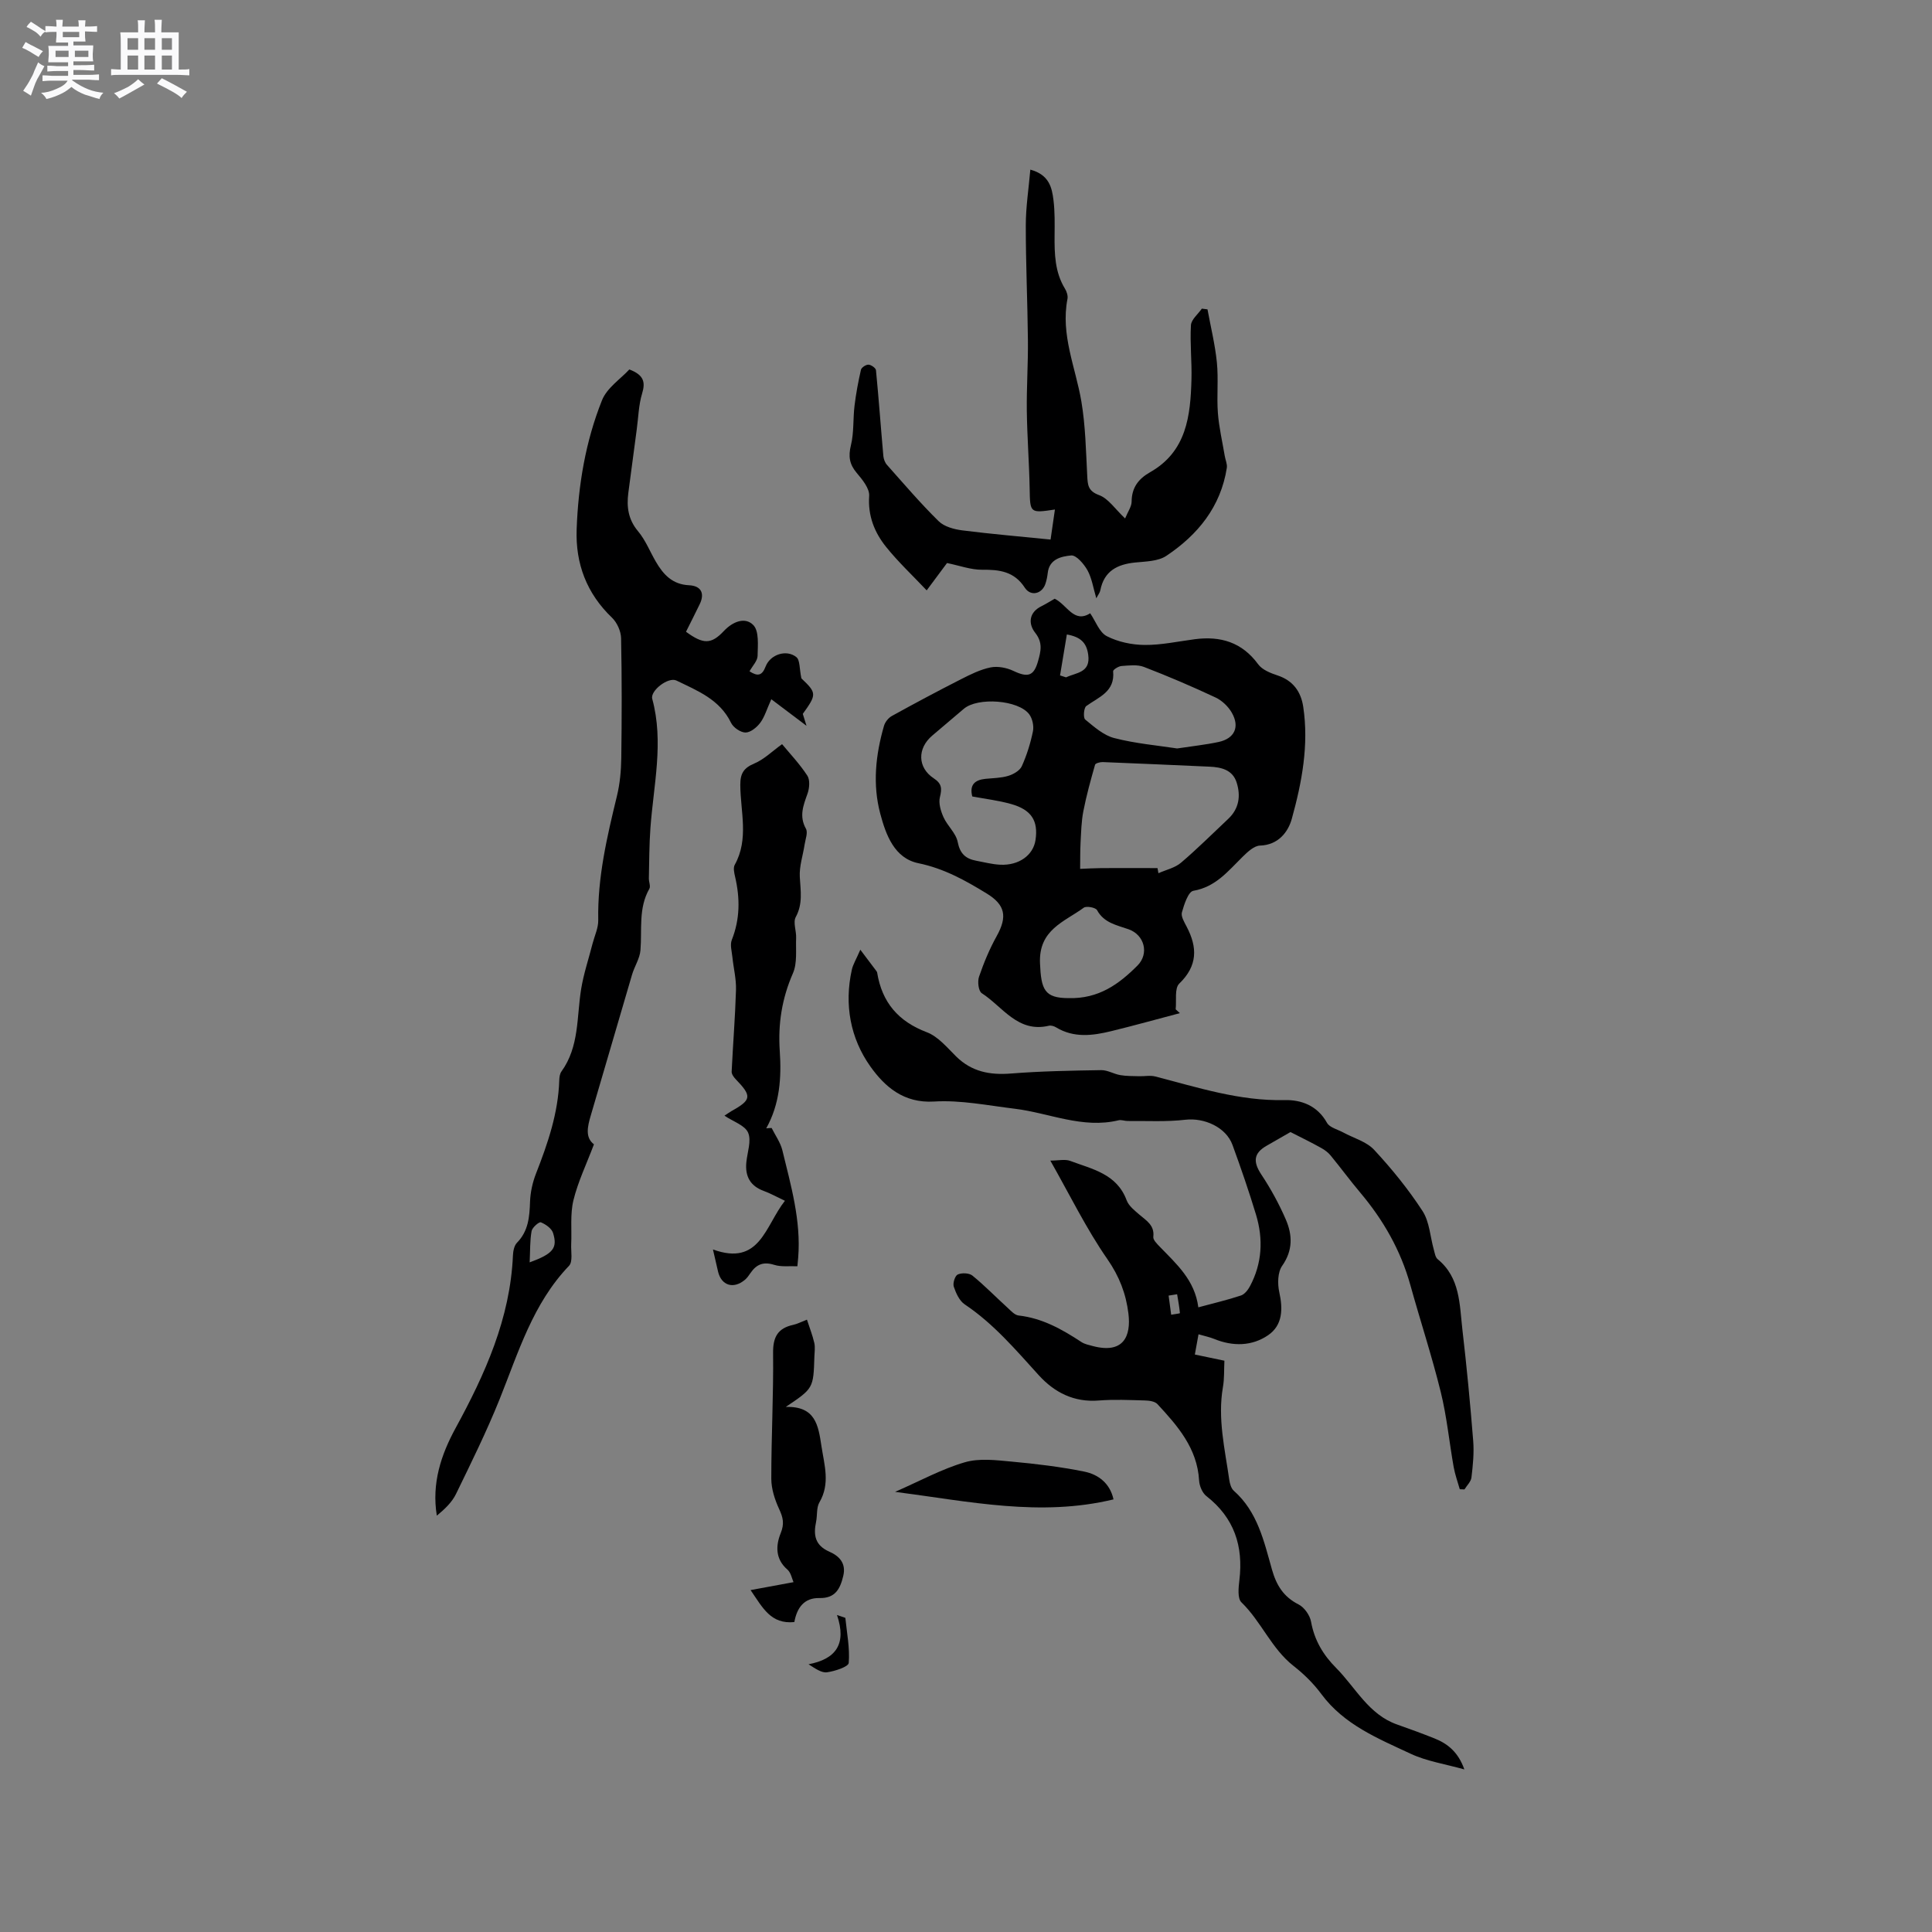 <svg enable-background="new 0 0 400 400" viewBox="0 0 400 400" xmlns="http://www.w3.org/2000/svg"><rect x="0" y="0" width="400" height="400" fill="#808080" stroke="none"/><path d="m6.8 9.5c.6.3 1.3.7 2.1 1.1-.4.4-.7.8-.9 1.2-.7-.4-1.3-.8-1.8-1.1s-1.1-.6-1.6-.8c.2-.4.5-.8.7-1.2.4.2.8.5 1.5.8zm.9 6.9c-.3.6-.5 1.1-.7 1.7s-.4 1.1-.6 1.7c-.6-.4-1.1-.7-1.6-1 .7-1 1.2-1.8 1.5-2.4.3-.5.6-1.1.8-1.7.3-.6.5-1.2.8-1.8.3.3.8.6 1.3.8-.7 1.3-1.2 2.2-1.5 2.7zm.1-11c.4.3 1 .7 1.7 1.1-.5.2-.8.6-1.1 1.1-.5-.6-1-1-1.4-1.2s-.9-.6-1.5-.8c.2-.4.5-.7.9-1.1.5.3.9.6 1.4.9zm10.5 13.1c1 .4 2 .6 3.1.7-.4.4-.7.8-.8 1.3-.9-.2-1.9-.6-3-.9-1-.4-2-.9-2.8-1.6-.5.4-1.1.9-1.9 1.3s-1.9.9-3.3 1.2c-.1-.3-.5-.8-1.1-1.3 1 0 2.1-.3 3.2-.8 1.2-.5 1.9-1 2.3-1.7h-3.2c-.4 0-1 0-2 .1v-1.2c1 0 1.7.1 2 .1h3.3v-1h-2.3c-.2 0-.9 0-2 .1v-1.2c1.2 0 1.9.1 2 .1h2.3v-.8h-4.1c0-.7.1-1.2.1-1.6 0-.5 0-1.1-.1-1.8h4.1v-.7h-2.5c0-.6.1-1.1.1-1.6v-.6h-.5c-.4 0-1 0-1.8.1v-1.3c1.2 0 1.9.1 2.1.1h.2c0-.3 0-.8-.1-1.4h1.4c0 .6-.1 1-.1 1.4h3.4c0-.4 0-.8-.1-1.3h1.5c0 .4-.1.9-.1 1.3.7 0 1.5 0 2.5-.1v1.2c-1 0-1.8-.1-2.5-.1v.6c0 .3 0 .8.1 1.5h-2.5v.8h4.1c0 .7-.1 1.3-.1 1.8s0 1 .1 1.5h-4.1v.8h1.4c.8 0 1.8 0 2.9-.1v1.2c-1 0-1.9-.1-2.8-.1h-1.5v1h3.2c.3 0 1 0 2.1-.1v1.2c-1.1 0-1.8-.1-2.1-.1h-3.4l-.1.1c1.4 1 2.4 1.5 3.4 1.9zm-4.1-6.7v-1.3h-2.7v1.3zm2.2-4.1v-1.1h-3.4v1.1zm1.9 4.1v-1.3h-2.8v1.3z" fill="#fafafb"/><path d="m37 6.7v2.3 5.4c1 0 1.8 0 2.2-.1v1.3c-.6 0-1.5-.1-2.5-.1h-11.9c-.7 0-1.3 0-1.8.1v-1.3c.5 0 1.1.1 2 .1v-5.2c0-1 0-1.8-.1-2.5h3.7c0-1.3 0-2.1-.1-2.5h1.5c0 .4-.1 1.3-.1 2.5h2.2c0-1.2 0-2.1-.1-2.6h1.5c0 .4-.1 1.3-.1 2.6zm-12.3 13.7c-.3-.4-.7-.8-1.1-1.1 1.1-.4 2.1-.9 2.9-1.3.8-.5 1.5-1 2.1-1.6.4.4.9.8 1.3 1.1-2.5 1.4-4.2 2.4-5.2 2.9zm3.9-10.1v-2.4h-2.2v2.4zm0 4.1v-2.9h-2.2v2.9zm3.5-4.1v-2.4h-2.2v2.4zm0 4.1v-2.9h-2.2v2.9zm.4 2.9 1-1.1c.6.3 1.4.7 2.5 1.3s2 1.1 2.7 1.5c-.4.4-.8.8-1.1 1.3-.8-.8-2.5-1.7-5.1-3zm3.1-7v-2.4h-2.1v2.4zm0 4.1v-2.9h-2.1v2.9z" fill="#fafafb"/><g fill="#000001"><path d="m267.18 234.38c-1.46.84-3.2 1.84-4.95 2.84-2.71 1.55-2.82 3.33-1.08 5.96 1.95 2.94 3.67 6.08 5.07 9.32 1.37 3.18 1.49 6.36-.76 9.57-.94 1.33-.98 3.73-.6 5.45.78 3.51.7 6.86-2.31 8.92-3.35 2.29-7.3 2.35-11.17.77-.93-.38-1.93-.58-3.24-.96-.27 1.52-.49 2.71-.76 4.19 2.11.44 4.03.84 6.12 1.28-.09 1.89 0 3.7-.3 5.43-1.14 6.53.4 12.86 1.31 19.24.11.79.39 1.77.94 2.26 4.92 4.35 6.24 10.45 7.9 16.32.92 3.25 2.4 5.64 5.5 7.21 1.19.6 2.35 2.24 2.59 3.58.69 3.84 2.52 6.89 5.2 9.58 4.05 4.08 6.71 9.64 12.64 11.71 2.6.91 5.18 1.86 7.74 2.88 2.75 1.1 4.9 2.86 6.16 6.41-4.02-1.13-7.8-1.69-11.11-3.24-6.75-3.16-13.78-5.99-18.49-12.35-1.61-2.18-3.62-4.16-5.76-5.83-4.59-3.6-6.68-9.19-10.8-13.18-.84-.82-.6-3.05-.42-4.58.85-7.07-1.07-12.92-6.83-17.41-.85-.66-1.45-2.12-1.51-3.25-.39-6.66-4.44-11.28-8.63-15.8-.53-.57-1.71-.73-2.6-.75-3.18-.09-6.38-.24-9.54.01-5.11.41-9.16-1.65-12.41-5.22-4.78-5.26-9.35-10.67-15.34-14.68-1.11-.74-1.82-2.33-2.27-3.67-.24-.71.25-2.26.82-2.52.84-.38 2.36-.32 3.04.23 2.54 2.07 4.84 4.44 7.27 6.65.69.63 1.47 1.52 2.29 1.61 4.9.55 9 2.86 13 5.49.68.45 1.57.62 2.38.84 6.37 1.67 7.92-2.08 7.36-6.71-.5-4.11-1.87-7.7-4.36-11.29-4.37-6.3-7.77-13.28-11.81-20.4 1.7 0 3.04-.34 4.11.06 4.56 1.71 9.66 2.67 11.69 8.16.44 1.18 1.68 2.14 2.7 3.02 1.44 1.23 3.1 2.17 2.82 4.55-.07.62.76 1.44 1.33 2.03 3.45 3.58 7.26 6.89 7.99 12.56 3.19-.86 6.05-1.53 8.82-2.45.76-.25 1.46-1.15 1.87-1.92 2.53-4.74 2.78-9.75 1.26-14.8-1.47-4.86-3.13-9.67-4.87-14.44-1.34-3.7-5.87-5.68-9.76-5.23-3.93.46-7.95.22-11.93.26-.63.01-1.31-.29-1.89-.15-7.48 1.81-14.36-1.52-21.52-2.39-5.55-.67-11.18-1.83-16.69-1.49-6.33.39-10.25-3.13-13.19-7.26-4.14-5.82-5.44-12.81-3.84-20.02.24-1.1.88-2.11 1.76-4.15 1.42 1.89 2.4 3.18 3.37 4.47.06.08.1.19.12.29 1 6.14 4.37 10.09 10.29 12.33 2.32.88 4.19 3.16 6.06 5.01 3.22 3.17 6.99 3.88 11.37 3.53 6.2-.49 12.43-.6 18.66-.7 1.31-.02 2.61.8 3.94 1.03 1.27.22 2.59.19 3.88.23 1.12.04 2.3-.22 3.36.05 8.81 2.27 17.46 5.11 26.77 4.89 3.51-.08 6.82 1.15 8.8 4.71.55.98 2.19 1.36 3.35 1.99 2.17 1.18 4.83 1.89 6.42 3.61 3.66 3.94 7.09 8.17 10.01 12.66 1.45 2.23 1.58 5.32 2.34 8.01.19.68.31 1.57.79 1.96 4.68 3.82 4.52 9.35 5.12 14.54.89 7.67 1.63 15.37 2.24 23.07.2 2.5-.06 5.07-.36 7.58-.1.87-.94 1.65-1.45 2.48-.32-.01-.65-.03-.97-.04-.43-1.52-.98-3.03-1.26-4.58-.92-5.18-1.42-10.46-2.68-15.56-1.84-7.45-4.24-14.76-6.3-22.16-2-7.18-5.59-13.45-10.37-19.12-2.11-2.5-4.05-5.15-6.13-7.68-.51-.62-1.21-1.15-1.92-1.54-1.98-1.11-4.03-2.11-6.39-3.31zm-23.47 33.58c-.59.09-1.18.19-1.76.28.18 1.32.35 2.64.53 3.96.63-.11 1.81-.26 1.81-.32-.12-1.31-.36-2.61-.58-3.92z"/><path d="m218.36 123.96c2.56 1.23 3.97 5.17 7.35 3.01 1.13 1.65 1.9 3.95 3.44 4.74 2.33 1.2 5.2 1.8 7.84 1.82 3.46.03 6.94-.74 10.4-1.19 5.33-.69 9.76.63 13.1 5.19.84 1.15 2.56 1.83 4.01 2.31 3.22 1.06 4.85 3.37 5.32 6.49 1.19 7.92-.28 15.67-2.37 23.21-.75 2.69-2.77 5.41-6.59 5.53-1.22.04-2.56 1.31-3.57 2.3-3 2.94-5.57 6.26-10.22 7.06-1.05.18-1.91 2.82-2.37 4.47-.23.83.5 2.02.98 2.95 2.26 4.31 2.3 8.1-1.53 11.8-1.01.98-.54 3.5-.74 5.32.29.26.58.53.87.79-4.74 1.25-9.46 2.57-14.22 3.73-3.85.94-7.73 1.44-11.4-.78-.42-.26-1.05-.45-1.51-.34-6.45 1.52-9.55-3.95-13.89-6.74-.68-.44-.91-2.42-.56-3.42.99-2.89 2.18-5.75 3.66-8.41 2.24-4.03 1.78-6.47-2.12-8.84-4.42-2.7-8.8-5.15-14.09-6.24-4.96-1.02-6.72-5.82-7.9-10.25-1.62-6.08-.96-12.2.77-18.19.23-.79.92-1.66 1.64-2.05 4.72-2.61 9.48-5.15 14.28-7.59 1.97-1 4.02-2.03 6.15-2.46 1.48-.3 3.32.06 4.72.72 3.01 1.43 4.24 1.08 5.11-2.03.57-2.03 1.03-3.8-.6-5.87-1.44-1.82-1.36-4.22 1.36-5.52.95-.48 1.84-1.04 2.68-1.52zm21.29 55.77c.06.35.13.7.19 1.06 1.58-.71 3.42-1.1 4.68-2.18 3.38-2.87 6.52-6.02 9.76-9.06 2.27-2.13 2.63-4.79 1.75-7.55-.84-2.62-3.17-3.16-5.61-3.27-7.37-.33-14.74-.66-22.11-.95-.54-.02-1.5.24-1.59.55-.91 3.19-1.8 6.4-2.43 9.65-.41 2.11-.45 4.31-.57 6.47-.1 1.81-.06 3.63-.09 5.44 1.47-.06 2.94-.15 4.42-.16 3.86-.02 7.73 0 11.6 0zm-38.35-14.83c-.62-2.43.54-3.42 2.72-3.65 1.58-.16 3.22-.16 4.71-.61 1.07-.32 2.4-1.08 2.82-2 1.04-2.3 1.8-4.76 2.31-7.23.22-1.09-.1-2.61-.76-3.51-2.22-3-10.68-3.6-13.55-1.15-2.18 1.86-4.36 3.7-6.54 5.55-3.11 2.63-3.07 6.62.31 8.84 1.66 1.09 1.73 2.09 1.28 3.89-.32 1.26.18 2.91.75 4.18.81 1.79 2.58 3.29 2.93 5.11.47 2.42 1.64 3.47 3.81 3.88 1.66.31 3.32.75 4.99.83 3.88.19 6.84-1.97 7.31-5.1.6-4-.84-6.29-5.07-7.47-2.54-.72-5.17-1.03-8.02-1.56zm42.42-9.94c3.16-.48 5.9-.77 8.57-1.34 3.31-.71 4.44-3.11 2.74-6.07-.74-1.29-2.04-2.53-3.38-3.15-4.86-2.28-9.8-4.39-14.81-6.32-1.38-.53-3.1-.3-4.65-.19-.63.05-1.76.77-1.73 1.09.42 4.25-2.98 5.33-5.56 7.2-.52.38-.66 2.43-.22 2.79 1.84 1.51 3.81 3.28 6.02 3.84 4.36 1.13 8.91 1.52 13.02 2.15zm-22.51 51.69c6.29.18 10.49-2.93 14.3-6.75 2.45-2.46 1.44-6.34-1.84-7.5-2.45-.87-5.09-1.3-6.54-3.97-.3-.54-2.2-.9-2.75-.5-4.03 2.95-9.35 4.53-9.06 11.49.23 5.47.93 7.22 5.89 7.23zm-1.74-66.81c.42.13.84.27 1.25.4 2.07-1.01 5.12-.9 4.58-4.71-.34-2.42-1.52-3.66-4.42-4.17-.49 2.98-.95 5.73-1.41 8.48z"/><path d="m130.3 76.49c3.01 1.15 3.36 2.62 2.64 4.99s-.77 4.94-1.11 7.43c-.59 4.37-1.17 8.74-1.74 13.12-.38 2.92-.03 5.53 2.02 7.97 1.54 1.83 2.45 4.19 3.68 6.3 1.55 2.66 3.43 4.71 6.88 4.87 2.44.12 3.32 1.62 2.18 3.96-.92 1.9-1.88 3.78-2.82 5.67 3.55 2.6 5.21 2.65 7.84-.16 1.86-1.98 4.42-2.96 6.1-1.22 1.22 1.26.92 4.2.88 6.38-.02 1.02-1.02 2.02-1.67 3.19 1.65 1.06 2.59.96 3.33-.99.96-2.51 4.32-3.61 6.37-1.95.77.62.61 2.39 1.04 4.4 3.17 3.01 3.21 3.31.29 7.35.29.92.56 1.79.77 2.47-2.43-1.83-4.7-3.55-7.29-5.5-.93 2.05-1.37 3.63-2.28 4.86-.71.95-2 2.02-3.04 2.03-1.03.01-2.54-1.03-3.01-2-2.34-4.85-6.96-6.65-11.31-8.76-1.69-.82-5.47 2.11-5.01 3.79 2.44 8.98.26 17.87-.38 26.79-.25 3.44-.24 6.91-.32 10.36-.02.73.4 1.64.1 2.17-2.3 4.03-1.49 8.45-1.84 12.73-.14 1.72-1.24 3.34-1.74 5.05-2.87 9.72-5.68 19.45-8.55 29.17-.69 2.33-1.18 4.56.66 5.96-1.54 4.09-3.31 7.74-4.25 11.59-.7 2.89-.32 6.05-.46 9.09-.07 1.52.37 3.61-.45 4.47-7.52 7.85-10.49 17.96-14.39 27.67-2.68 6.66-5.87 13.12-9.02 19.59-.85 1.74-2.37 3.16-3.96 4.47-1.1-6.73.9-12.64 3.86-18.08 6.14-11.25 11.33-22.73 11.9-35.81.04-.9.26-2.03.84-2.62 2.37-2.42 2.59-5.36 2.7-8.49.07-1.96.52-4 1.24-5.84 2.44-6.24 4.6-12.52 4.81-19.31.02-.61.11-1.34.45-1.81 3.72-5.14 3.14-11.27 4.08-17.07.52-3.19 1.57-6.29 2.37-9.43.42-1.62 1.21-3.25 1.17-4.86-.17-8.8 1.82-17.23 3.87-25.68.62-2.54.86-5.22.9-7.85.11-8.27.13-16.54-.04-24.81-.03-1.45-.83-3.24-1.88-4.25-5.26-5.03-7.58-11.21-7.32-18.31.33-9.15 1.84-18.18 5.24-26.69 1.01-2.57 3.85-4.43 5.67-6.4zm-20.64 184.87c4.87-1.78 5.81-2.97 4.85-6.07-.29-.95-1.53-1.82-2.53-2.22-.37-.15-1.79 1.07-1.92 1.81-.36 1.99-.28 4.07-.4 6.48z"/><path d="m232.94 107.34c.58-1.42 1.34-2.45 1.35-3.48.02-2.91 1.41-4.72 3.82-6.09 7.57-4.29 8.37-11.68 8.57-19.24.1-3.73-.33-7.48-.11-11.2.07-1.18 1.47-2.29 2.26-3.43l1.17.15c.67 3.66 1.57 7.29 1.94 10.97.35 3.47-.05 7 .21 10.48.23 3 .93 5.96 1.43 8.94.14.82.54 1.66.42 2.43-1.26 8.05-6 13.86-12.52 18.21-1.7 1.14-4.25 1.16-6.44 1.38-3.72.37-6.45 1.76-7.23 5.76-.09.48-.45.91-.83 1.65-.64-2.16-.92-4.15-1.83-5.8-.73-1.31-2.32-3.16-3.36-3.07-1.98.19-4.55.7-4.87 3.64-.08.73-.23 1.47-.46 2.18-.68 2.15-3.06 2.74-4.29.85-2.18-3.36-5.23-3.75-8.82-3.71-2.34.02-4.68-.86-7.28-1.39-1.22 1.64-2.59 3.49-4.21 5.66-2.95-3.12-5.89-5.87-8.39-8.98-2.41-3-3.8-6.43-3.52-10.57.11-1.54-1.41-3.39-2.57-4.76-1.53-1.81-1.77-3.45-1.2-5.76.64-2.62.41-5.44.74-8.15.3-2.5.77-4.99 1.33-7.45.11-.48 1.03-1.08 1.56-1.06.55.02 1.5.69 1.55 1.14.58 5.92 1 11.85 1.53 17.78.06.63.33 1.36.75 1.83 3.51 3.94 6.94 7.97 10.7 11.66 1.16 1.14 3.2 1.68 4.91 1.9 5.97.76 11.97 1.26 18.26 1.9.3-2.08.59-4.07.9-6.22-5.19.78-5.14.73-5.23-4.32-.1-5.38-.52-10.75-.59-16.13-.06-4.87.28-9.74.23-14.61-.08-7.94-.45-15.87-.44-23.8 0-3.75.59-7.49.94-11.51 3.9 1.06 4.47 3.71 4.79 6.3.3 2.41.25 4.87.23 7.3-.03 3.84.05 7.62 2.15 11.05.37.6.64 1.46.52 2.11-1.45 7.42 1.67 14.16 2.87 21.2.86 5.07.95 10.27 1.22 15.43.1 1.9.15 3.15 2.46 4 1.92.71 3.28 2.85 5.38 4.83z"/><path d="m159.76 233.54c.76 1.53 1.82 2.99 2.22 4.61 1.77 7.29 3.88 14.54 3.28 22.19-.03.42-.08.84-.17 1.83-1.62-.08-3.33.17-4.81-.3-2.21-.7-3.66-.11-4.88 1.67-.36.52-.73 1.07-1.21 1.46-2.35 1.94-4.83 1.16-5.52-1.71-.32-1.33-.61-2.67-1.06-4.6 9.74 3.53 10.78-4.86 14.9-10.08-1.74-.82-3.01-1.54-4.36-2.03-2.83-1.03-3.91-3.04-3.63-5.93.2-2.08 1.09-4.46.37-6.14-.66-1.53-3.09-2.3-4.9-3.52.6-.39 1.01-.7 1.45-.95 4.17-2.32 4.27-3.1.88-6.6-.4-.42-.86-1.05-.84-1.56.27-5.65.73-11.28.9-16.93.07-2.24-.51-4.5-.74-6.75-.12-1.2-.53-2.58-.13-3.6 1.71-4.31 1.72-8.62.69-13.05-.19-.81-.43-1.87-.08-2.5 2.97-5.34 1.18-11.01 1.15-16.52-.01-2.4.7-3.53 2.91-4.46 2.02-.85 3.69-2.53 5.74-4 1.59 1.93 3.64 4.08 5.23 6.52.58.89.44 2.59.04 3.72-.87 2.44-1.78 4.67-.33 7.27.44.79-.1 2.16-.27 3.25-.34 2.26-1.13 4.52-1 6.75.16 2.85.66 5.53-.84 8.29-.59 1.09.14 2.85.08 4.29-.1 2.47.27 5.21-.66 7.34-2.28 5.2-3.11 10.49-2.73 16.07.38 5.56.01 11-2.8 16.04.38-.05.75-.06 1.12-.07z"/><path d="m164.46 335.83c-4.85.48-6.52-2.9-9.06-6.62 3.06-.56 5.68-1.05 8.89-1.64-.32-.7-.53-1.97-1.27-2.61-2.55-2.2-2.4-5.02-1.39-7.52.8-1.97.5-3.24-.31-4.99-.9-1.95-1.63-4.18-1.63-6.29-.01-8.68.47-17.37.37-26.05-.04-3.34 1.01-5.13 4.19-5.82.8-.17 1.55-.58 2.82-1.07.56 1.72 1.16 3.24 1.52 4.81.21.9.05 1.9.02 2.85-.2 6.57-.21 6.57-5.93 10.41 6.16-.19 6.74 3.81 7.39 8.1.6 3.96 1.85 7.77-.42 11.66-.64 1.1-.41 2.69-.69 4.03-.58 2.75-.22 4.87 2.75 6.18 1.96.86 3.52 2.32 2.88 5.01-.65 2.71-1.66 4.66-4.94 4.59-3.15-.07-4.65 1.99-5.19 4.97z"/><path d="m185.32 308.87c5.26-2.3 9.69-4.74 14.43-6.12 3-.88 6.48-.44 9.7-.14 5.04.46 10.09 1.07 15.04 2.07 2.97.6 5.34 2.48 6.05 5.75-15.17 3.67-29.92.42-45.22-1.56z"/><path d="m175.02 334.96c.31 3.11.95 6.26.7 9.33-.07.8-2.86 1.71-4.49 1.94-1.12.16-2.4-.75-3.83-1.66 5.61-1.07 7.95-4.13 5.89-10.2.58.2 1.15.39 1.73.59z"/></g></svg>